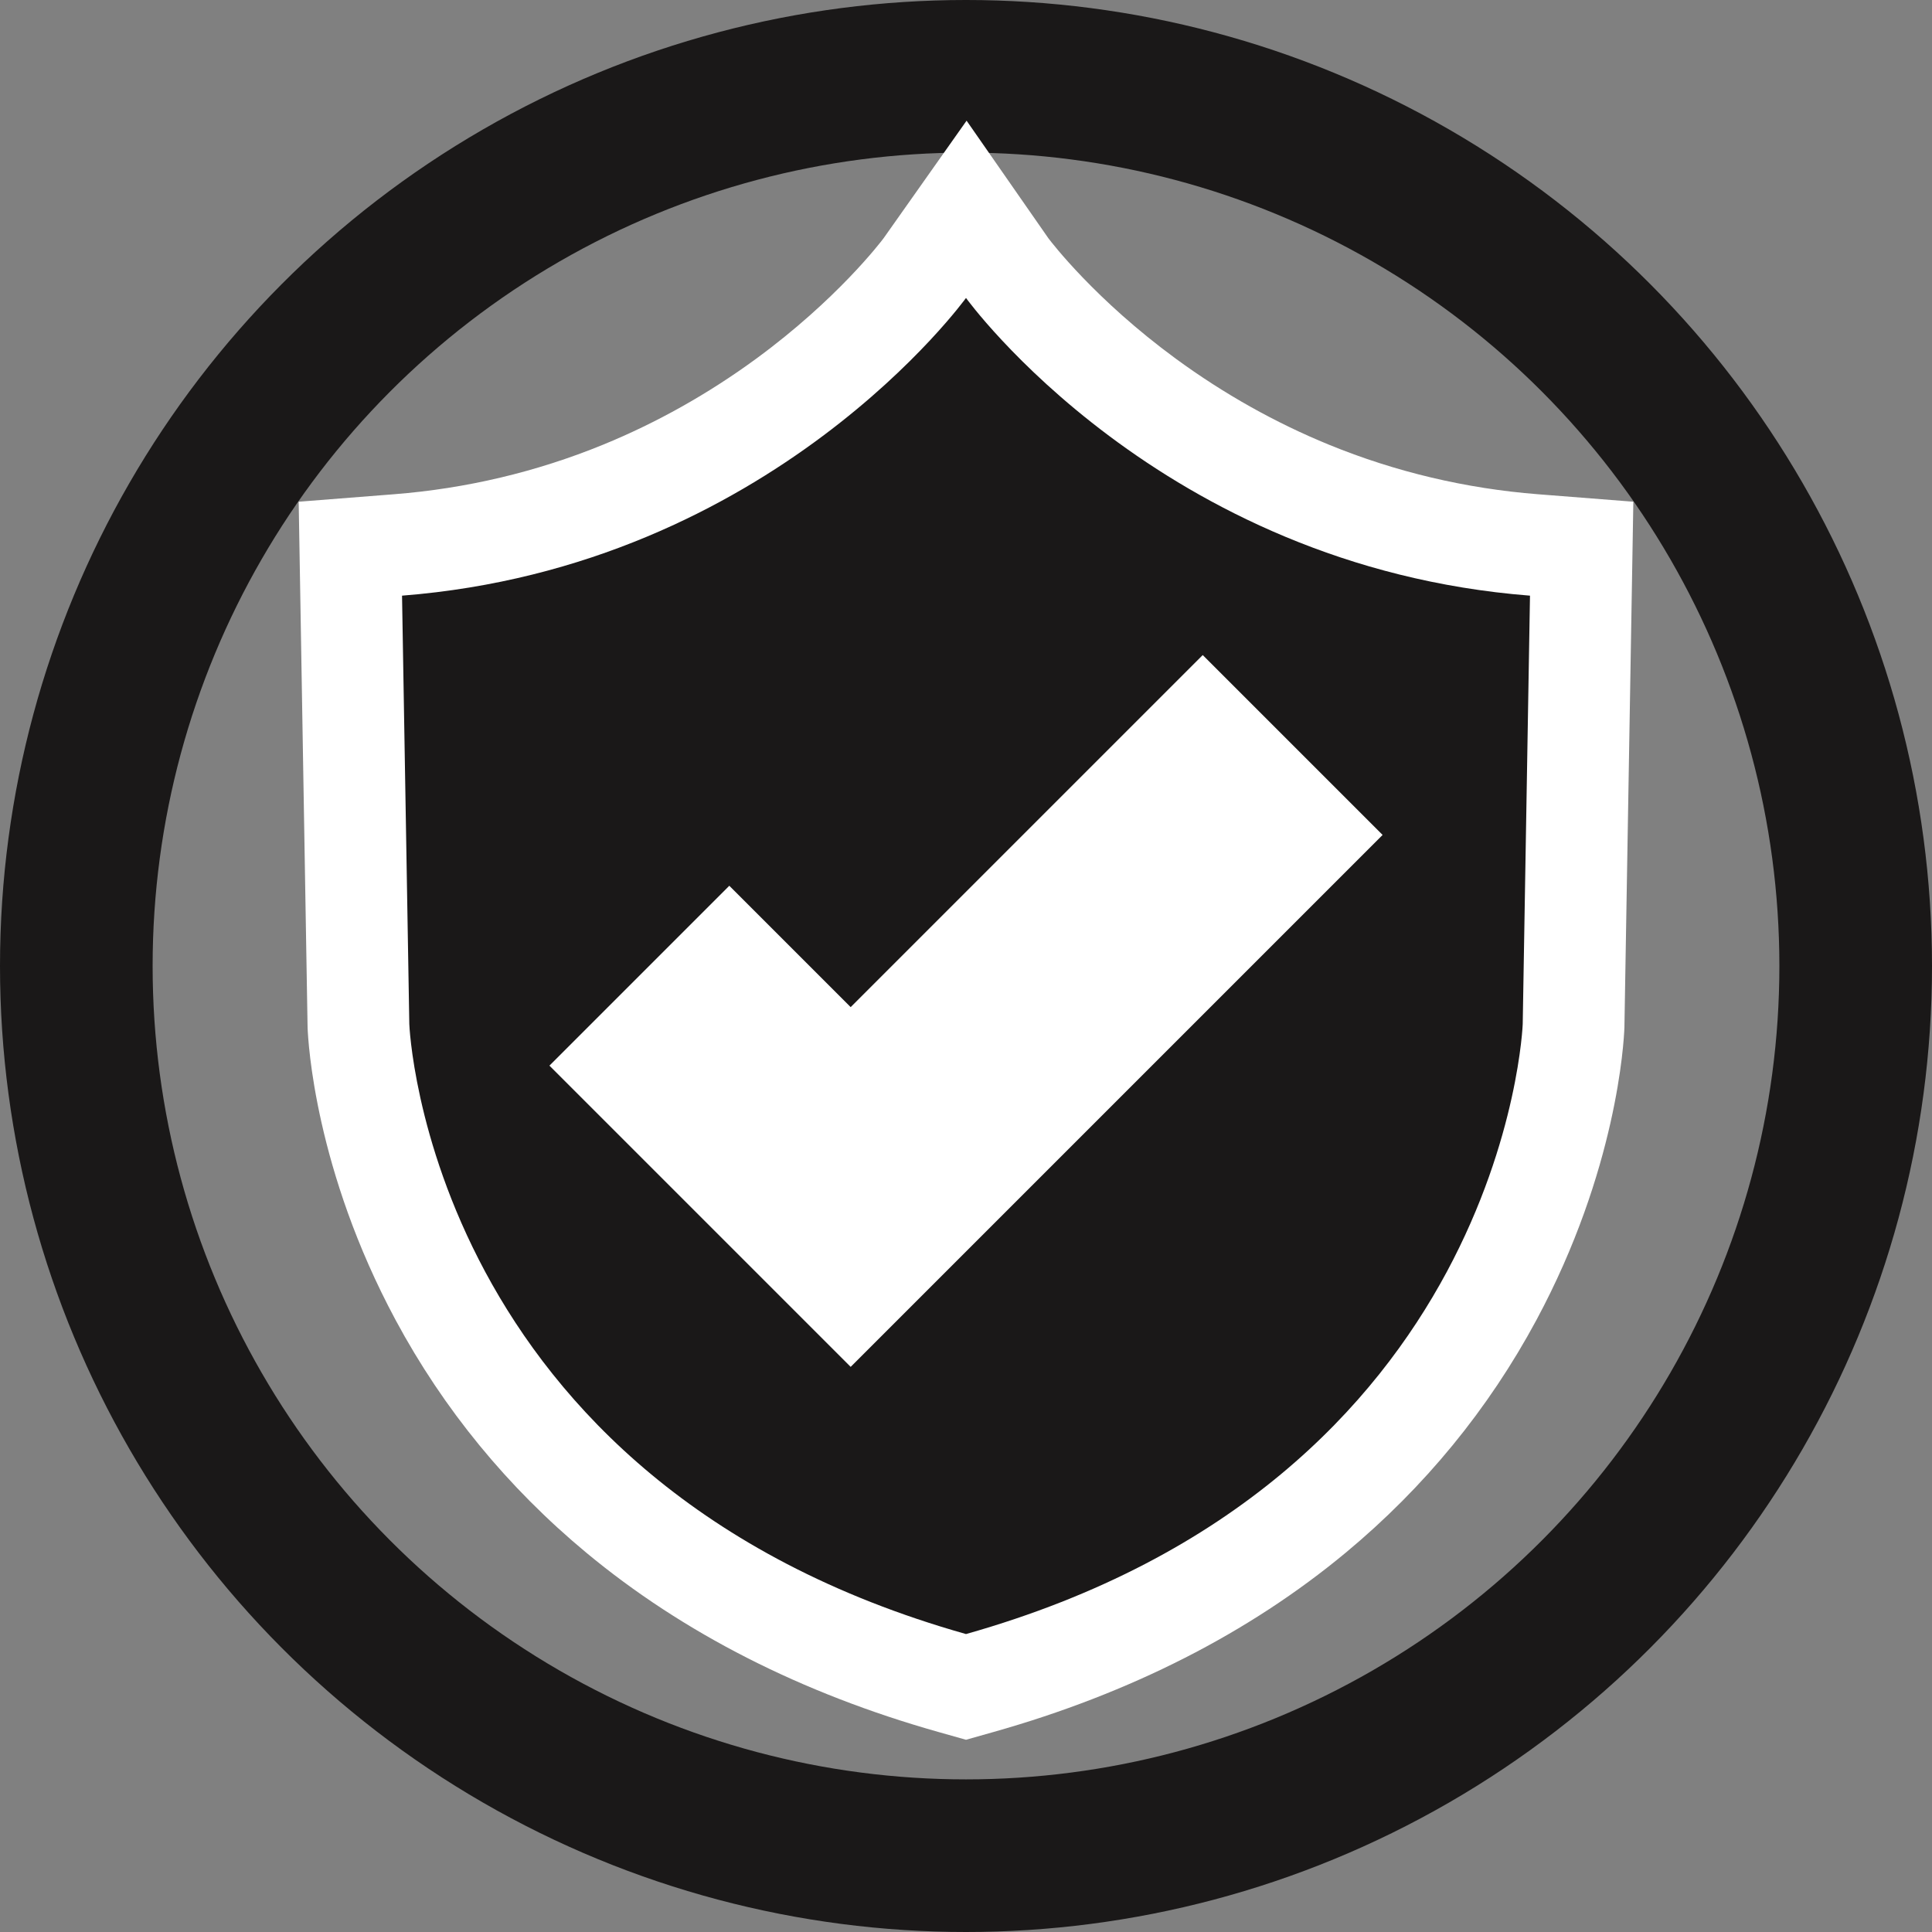 <svg id="Group_6" data-name="Group 6" xmlns="http://www.w3.org/2000/svg" width="75.952" height="75.951" viewBox="0 0 75.952 75.951">
  <rect x="0" y="0" width="75.952" height="75.951" fill="#808080" stroke="none"/>
  <g id="Ellipse_7" data-name="Ellipse 7" transform="translate(0 0)" fill="none" stroke="#1a1818" stroke-miterlimit="10" stroke-width="6">
    <ellipse cx="37.976" cy="37.976" rx="37.976" ry="37.976" stroke="none"/>
    <ellipse cx="37.976" cy="37.976" rx="34.976" ry="34.976" fill="none"/>
  </g>
  <g id="Path_5" data-name="Path 5" transform="translate(-1593.175 -852.225)" fill="#1a1818" stroke-miterlimit="10">
    <path d="M 1631.151 918.542 L 1630.607 918.388 C 1625.497 916.945 1621.087 914.703 1617.502 911.727 C 1614.608 909.324 1612.248 906.446 1610.489 903.173 C 1607.485 897.583 1607.274 892.761 1607.267 892.559 L 1607.266 892.539 L 1607.266 892.519 L 1606.98 875.676 L 1606.948 873.796 L 1608.824 873.648 C 1611.901 873.407 1614.898 872.691 1617.73 871.522 C 1620.007 870.581 1622.187 869.345 1624.209 867.848 C 1627.685 865.275 1629.513 862.789 1629.531 862.765 L 1631.162 860.502 L 1632.773 862.769 C 1632.789 862.789 1634.616 865.275 1638.093 867.848 C 1640.115 869.345 1642.295 870.581 1644.573 871.522 C 1647.404 872.691 1650.401 873.407 1653.479 873.648 L 1655.354 873.796 L 1655.322 875.676 L 1655.037 892.519 L 1655.036 892.539 L 1655.036 892.559 C 1655.028 892.761 1654.817 897.583 1651.813 903.173 C 1650.054 906.446 1647.695 909.324 1644.8 911.727 C 1641.215 914.703 1636.805 916.945 1631.695 918.388 L 1631.151 918.542 Z" stroke="none"/>
    <path d="M 1631.151 863.938 C 1631.151 863.938 1623.539 874.5 1608.98 875.642 L 1609.266 892.485 C 1609.266 892.485 1609.932 910.469 1631.151 916.464 C 1652.371 910.469 1653.037 892.485 1653.037 892.485 L 1653.323 875.642 C 1638.763 874.5 1631.151 863.938 1631.151 863.938 M 1631.174 856.969 L 1634.391 861.593 C 1634.515 861.756 1636.235 864.008 1639.4 866.327 C 1641.283 867.706 1643.309 868.844 1645.421 869.708 C 1648.034 870.777 1650.797 871.432 1653.635 871.655 L 1657.386 871.949 L 1657.322 875.71 L 1657.036 892.553 L 1657.036 892.593 L 1657.034 892.633 C 1657.014 893.188 1656.742 898.227 1653.575 904.12 C 1651.693 907.621 1649.171 910.698 1646.078 913.266 C 1642.276 916.422 1637.62 918.793 1632.238 920.313 L 1631.151 920.62 L 1630.063 920.313 C 1624.682 918.793 1620.026 916.422 1616.224 913.266 C 1613.131 910.698 1610.609 907.621 1608.728 904.12 C 1605.561 898.227 1605.289 893.188 1605.268 892.633 L 1605.267 892.593 L 1605.266 892.553 L 1604.981 875.71 L 1604.917 871.949 L 1608.667 871.655 C 1611.505 871.432 1614.269 870.777 1616.881 869.708 C 1618.993 868.844 1621.019 867.706 1622.902 866.327 C 1626.078 864 1627.799 861.741 1627.911 861.591 L 1631.174 856.969 Z" stroke="none" fill="#fff"/>
  </g>
  <path id="Path_6" data-name="Path 6" d="M1648.585,890.163l-17.376,17.376-8.307-8.307" transform="translate(-1597.767 -860.875)" fill="#1a1818" stroke="#fff" stroke-miterlimit="10" stroke-width="10"/>
</svg>
